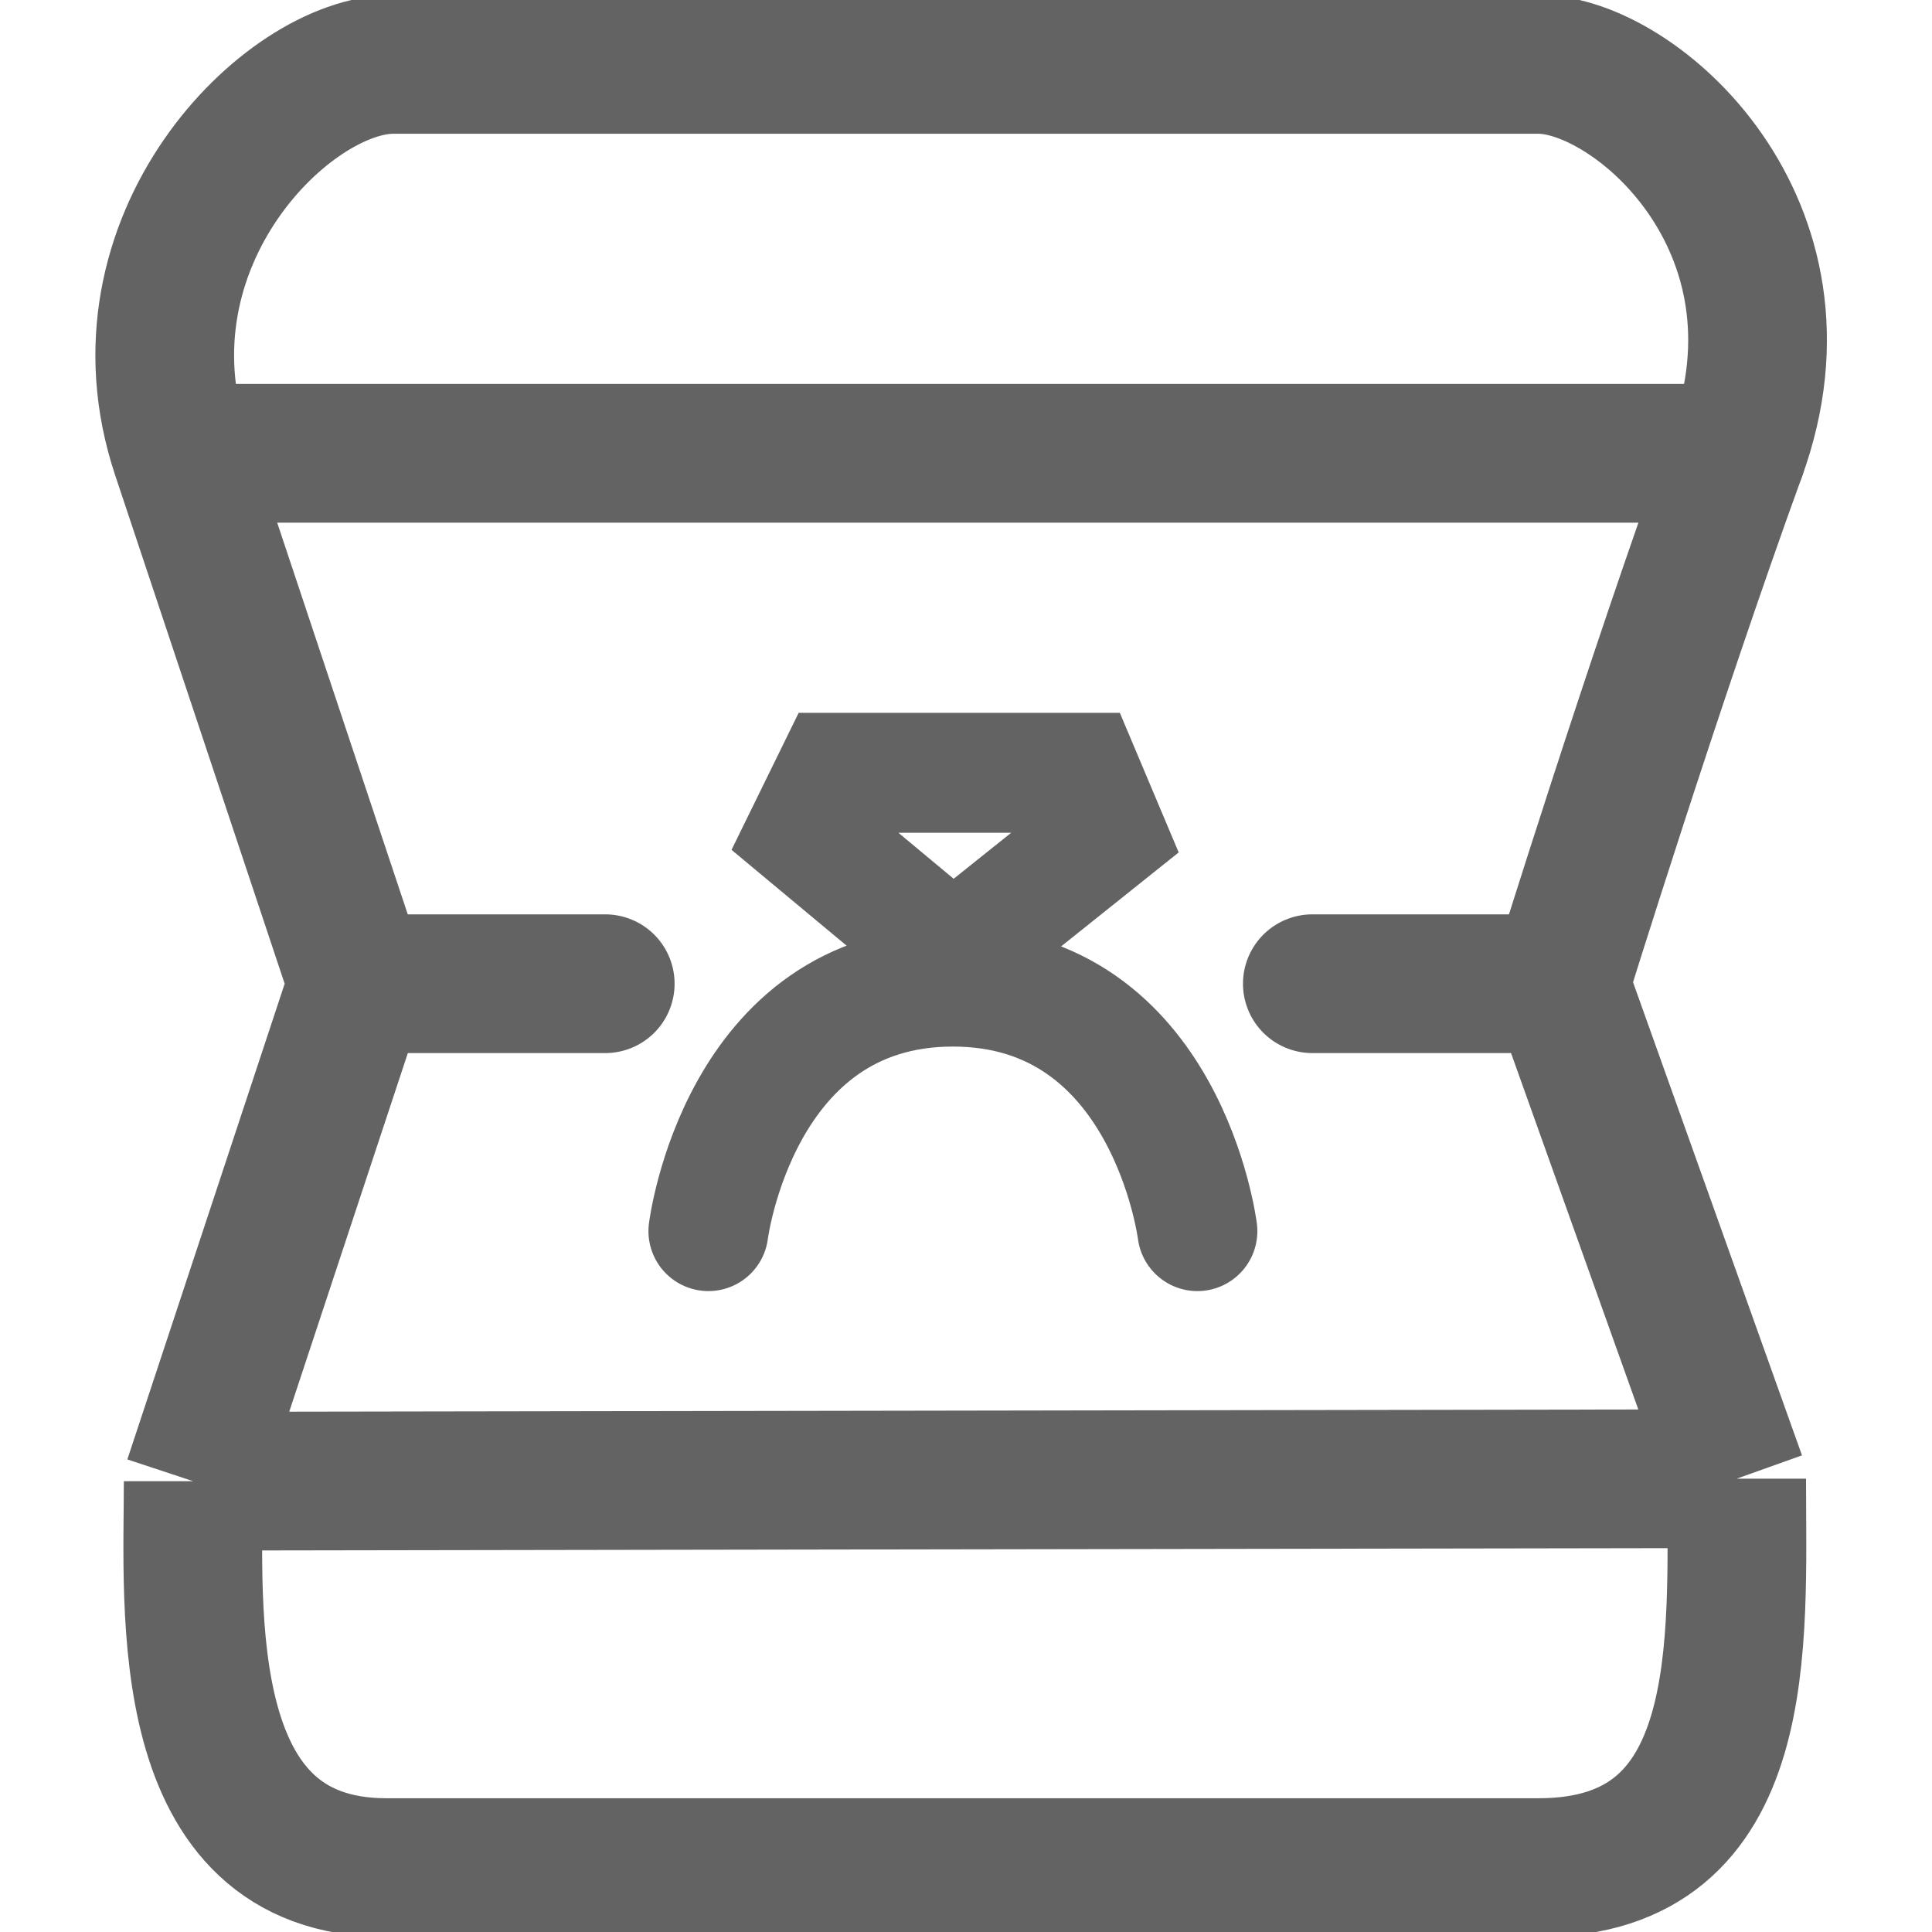 <svg width="30" height="30" viewBox="0 0 30 30" fill="none" xmlns="http://www.w3.org/2000/svg">
<g clip-path="url(#clip0_316_24)">
<path d="M26.967 22.961C26.967 25.5 27.213 29 23.891 29C20.569 29 9.294 29 6 29C2.706 29 3 25 3 23M26.967 22.961L24.222 15.274C24.222 15.274 25.68 10.578 26.967 7.039C28.255 3.5 25.391 1 23.891 1C22.391 1 7.752 1 6.105 1C4.458 1 1.712 3.745 2.81 7.039C3.908 10.333 5.555 15.274 5.555 15.274L3 23M26.967 22.961L3 23" stroke="#636363" stroke-width="2.154"/>
<path d="M3.359 7.039H26.967" stroke="#636363" stroke-width="2.154" stroke-linecap="round"/>
<path d="M12.517 12.949L14.796 14.847L17.171 12.949L16.771 12H12.982L12.517 12.949Z" stroke="#636363" stroke-width="1.862"/>
<path d="M11 19.117C11 19.117 11.475 15.32 14.796 15.32C18.118 15.32 18.593 19.117 18.593 19.117" stroke="#636363" stroke-width="1.862" stroke-linecap="round"/>
<path d="M20.378 15.275H23.672" stroke="#636363" stroke-width="2.154" stroke-linecap="round"/>
<path d="M6.104 15.275H9.398" stroke="#636363" stroke-width="2.154" stroke-linecap="round"/>
</g>
<defs>
<clipPath id="clip0_316_24">
<rect width="30" height="30" fill="white"/>
</clipPath>
</defs>
</svg>
